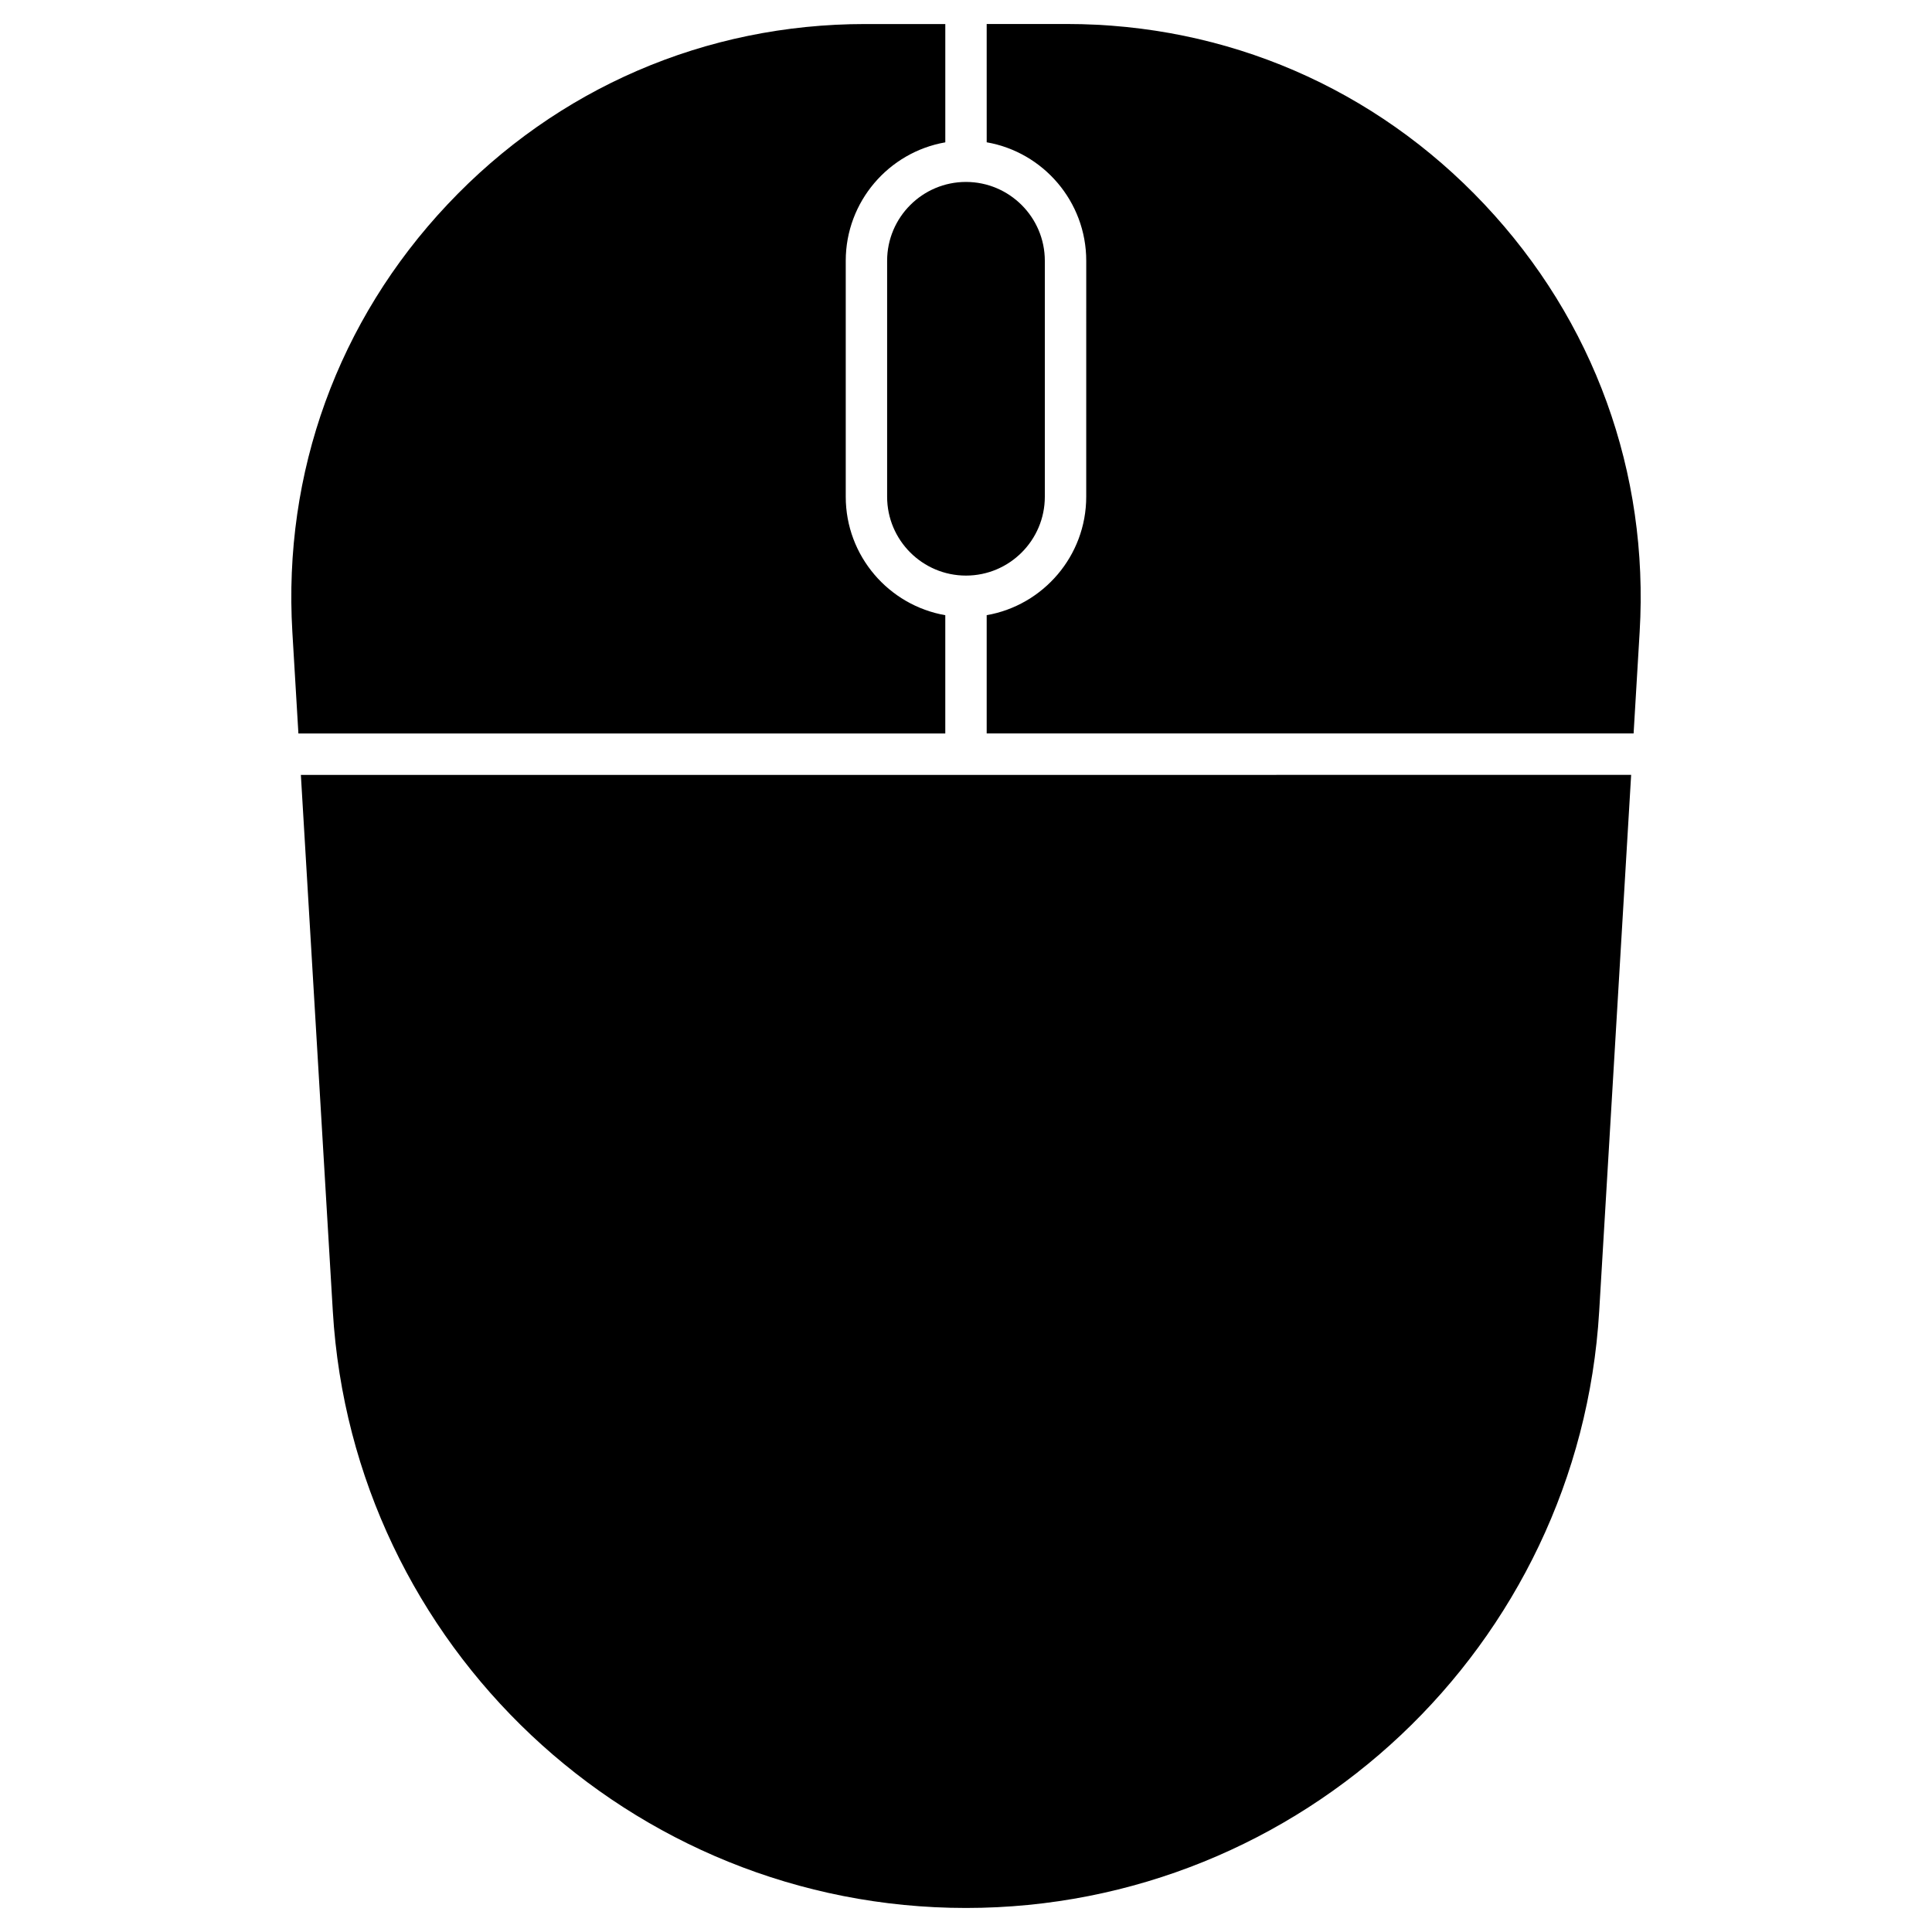 <?xml version="1.0" encoding="UTF-8"?>
<!-- Uploaded to: ICON Repo, www.svgrepo.com, Generator: ICON Repo Mixer Tools -->
<svg fill="#000000" width="800px" height="800px" version="1.1" viewBox="144 144 512 512" xmlns="http://www.w3.org/2000/svg">
 <g>
  <path d="m394.51 307.03v31.348h-171.43l-1.602-26.871c-2.516-42.27 12.09-82.523 41.129-113.34 29.039-30.82 68.355-47.797 110.7-47.797h21.207v31.352c-14.969 2.606-26.383 15.691-26.383 31.391v62.531c0 15.699 11.414 28.785 26.383 31.391z"/>
  <path d="m420.89 213.11v62.531c0 11.523-9.371 20.895-20.895 20.895-11.523 0-20.898-9.371-20.898-20.895v-62.531c0-11.523 9.375-20.895 20.898-20.895 11.523 0.008 20.895 9.379 20.895 20.895z"/>
  <path d="m537.39 198.16c29.039 30.82 43.645 71.074 41.133 113.34l-1.602 26.871-171.44 0.004v-31.348c14.965-2.606 26.379-15.691 26.379-31.391l0.004-62.535c0-15.703-11.414-28.785-26.379-31.391l-0.004-31.352h21.207c42.348 0 81.664 16.977 110.7 47.797z"/>
  <path d="m576.27 349.35-8.469 142.16c-2.641 44.332-22.387 83.859-52.57 112.31-30.191 28.445-70.82 45.809-115.23 45.809-88.816 0-162.53-69.449-167.8-158.11l-8.469-142.16 176.27-0.004z"/>
 </g>
</svg>